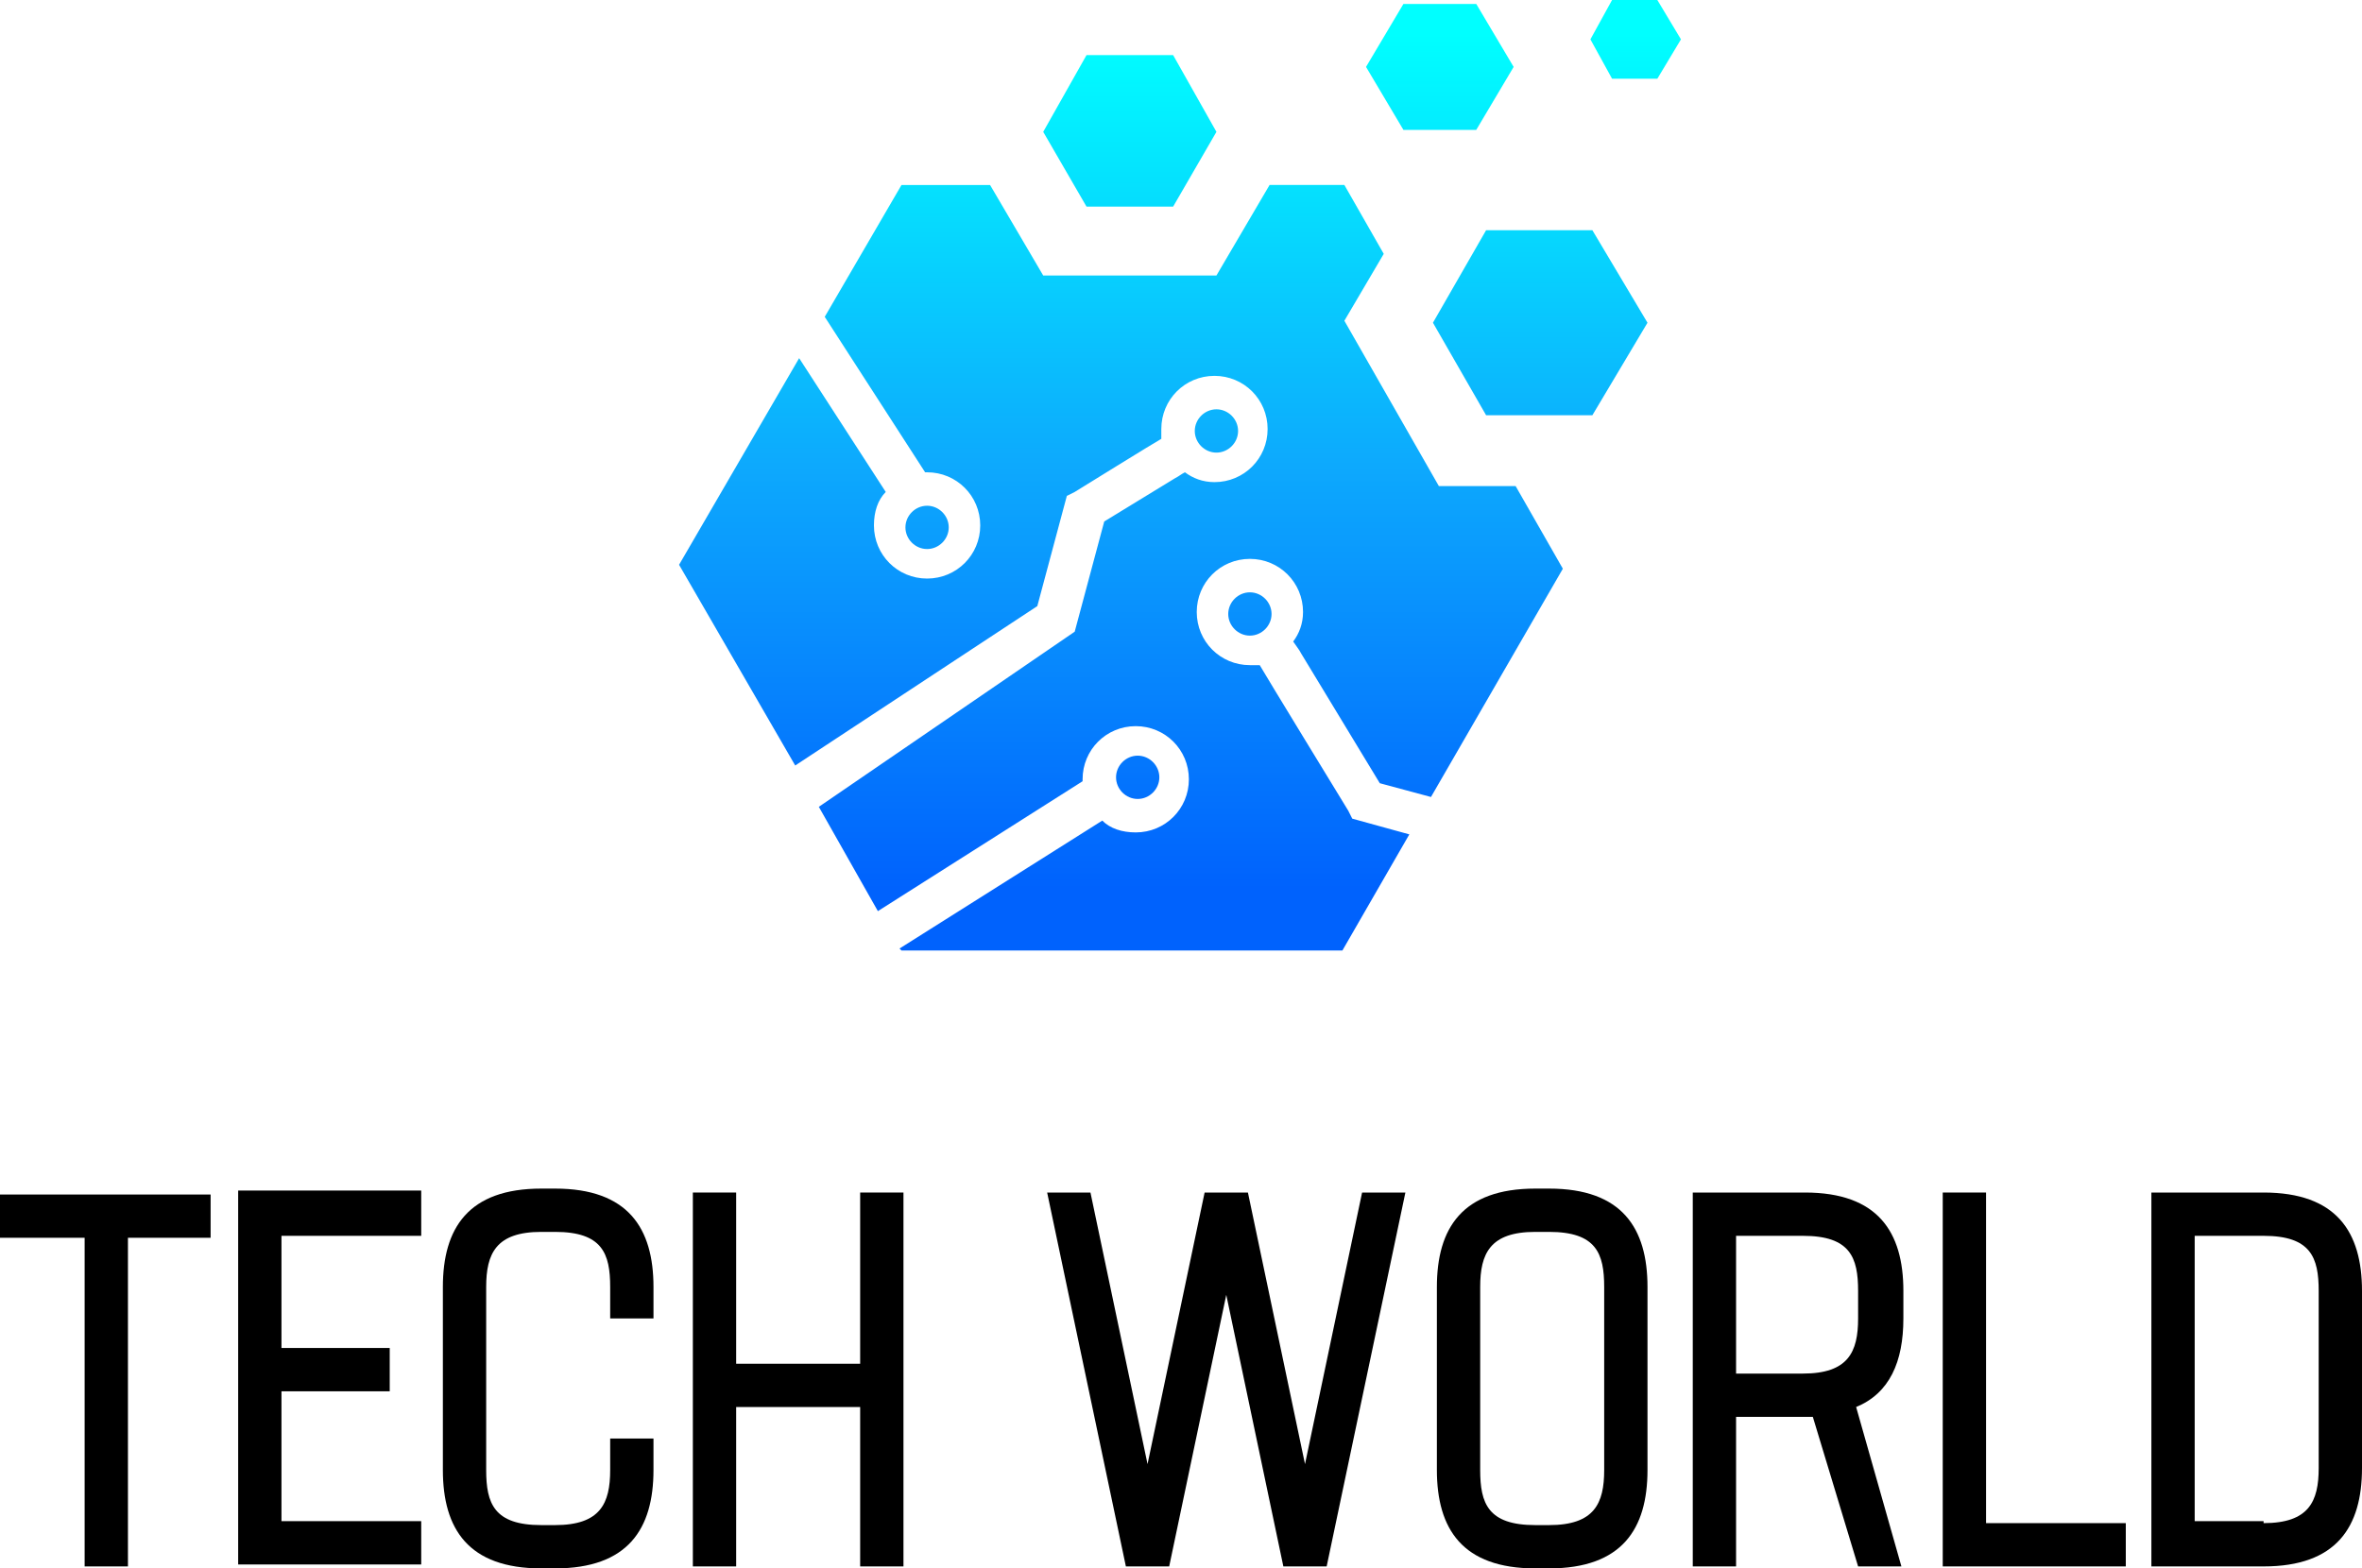 <?xml version="1.0" encoding="utf-8"?>
<!-- Generator: Adobe Illustrator 24.1.1, SVG Export Plug-In . SVG Version: 6.00 Build 0)  -->
<svg version="1.1" id="Layer_1" xmlns="http://www.w3.org/2000/svg" xmlns:xlink="http://www.w3.org/1999/xlink" x="0px" y="0px"
	 viewBox="0 0 120 79.7" style="enable-background:new 0 0 120 79.7;" xml:space="preserve">
<style type="text/css">
	.st0{fill:url(#SVGID_1_);}
	.st1{fill:url(#SVGID_2_);}
	.st2{fill:url(#SVGID_3_);}
	.st3{fill:url(#SVGID_4_);}
	.st4{fill:url(#SVGID_5_);}
	.st5{fill:url(#SVGID_6_);}
	.st6{fill:url(#SVGID_7_);}
	.st7{fill:url(#SVGID_8_);}
	.st8{fill:url(#SVGID_9_);}
</style>
<g>
	<g>
		<g>
			<path d="M0,62.9v-2.2h10.7v2.2H6.5v16.7H4.3V62.9H0z"/>
			<path d="M21.4,60.6v2.2h-7.1v5.7h5.5v2.2h-5.5v6.6h7.1v2.2h-9.3v-19H21.4z"/>
			<path d="M27.5,60.4h0.7c3.7,0,5,2,5,5V67H31v-1.6c0-1.7-0.4-2.8-2.8-2.8h-0.7c-2.3,0-2.8,1.1-2.8,2.8v9.3c0,1.7,0.4,2.8,2.8,2.8
				h0.7c2.3,0,2.8-1.1,2.8-2.8v-1.6h2.2v1.6c0,3-1.3,5-5,5h-0.7c-3.7,0-5-2-5-5v-9.3C22.5,62.4,23.8,60.4,27.5,60.4z"/>
			<path d="M37.4,60.6v8.7h6.3v-8.7h2.2v19h-2.2v-8.1h-6.3v8.1h-2.2v-19H37.4z"/>
			<path d="M53.2,60.6h2.2l2.9,13.8l2.9-13.8h2.2l2.9,13.8l2.9-13.8h2.2l-4,19h-2.2l-2.9-13.8l-2.9,13.8h-2.2L53.2,60.6z"/>
			<path d="M78,79.7c-3.7,0-5-2-5-5v-9.3c0-3,1.3-5,5-5h0.7c3.7,0,5,2,5,5v9.3c0,3-1.3,5-5,5H78z M78,62.6c-2.3,0-2.8,1.1-2.8,2.8
				v9.3c0,1.7,0.4,2.8,2.8,2.8h0.7c2.3,0,2.8-1.1,2.8-2.8v-9.3c0-1.7-0.4-2.8-2.8-2.8H78z"/>
			<path d="M86,60.6h5.7c3.7,0,5,2,5,5V67c0,2.2-0.7,3.8-2.4,4.5l2.3,8.1h-2.2L92.1,72c-0.2,0-0.3,0-0.5,0h-3.4v7.6H86V60.6z
				 M91.6,69.8c2.3,0,2.8-1.1,2.8-2.8v-1.4c0-1.7-0.4-2.8-2.8-2.8h-3.4v7H91.6z"/>
			<path d="M100.9,60.6v16.8h7.1v2.2h-9.3v-19H100.9z"/>
			<path d="M115,60.6c3.7,0,5,2,5,5v9c0,3-1.3,5-5,5h-5.7v-19H115z M115,77.4c2.3,0,2.8-1.1,2.8-2.8v-9c0-1.7-0.4-2.8-2.8-2.8h-3.5
				v14.5H115z"/>
		</g>
	</g>
	<g>
		<g>
			<linearGradient id="SVGID_1_" gradientUnits="userSpaceOnUse" x1="78.219" y1="1.73" x2="78.219" y2="45.161">
				<stop  offset="0" style="stop-color:#00FFFF"/>
				<stop  offset="0.505" style="stop-color:#0DA9FD"/>
				<stop  offset="1" style="stop-color:#0062FD"/>
			</linearGradient>
			<polygon class="st0" points="75.5,21.1 72.8,16.4 75.5,11.7 80.9,11.7 83.7,16.4 80.9,21.1 			"/>
			<linearGradient id="SVGID_2_" gradientUnits="userSpaceOnUse" x1="57.381" y1="1.73" x2="57.381" y2="45.159">
				<stop  offset="0" style="stop-color:#00FFFF"/>
				<stop  offset="0.505" style="stop-color:#0DA9FD"/>
				<stop  offset="1" style="stop-color:#0062FD"/>
			</linearGradient>
			<polygon class="st1" points="55.2,10.5 53,6.7 55.2,2.8 59.6,2.8 61.8,6.7 59.6,10.5 			"/>
			<linearGradient id="SVGID_3_" gradientUnits="userSpaceOnUse" x1="83.077" y1="1.729" x2="83.077" y2="45.162">
				<stop  offset="0" style="stop-color:#00FFFF"/>
				<stop  offset="0.505" style="stop-color:#0DA9FD"/>
				<stop  offset="1" style="stop-color:#0062FD"/>
			</linearGradient>
			<polygon class="st2" points="81.9,4 80.8,2 81.9,0 84.2,0 85.4,2 84.2,4 			"/>
			<linearGradient id="SVGID_4_" gradientUnits="userSpaceOnUse" x1="73.142" y1="1.729" x2="73.142" y2="45.16">
				<stop  offset="0" style="stop-color:#00FFFF"/>
				<stop  offset="0.505" style="stop-color:#0DA9FD"/>
				<stop  offset="1" style="stop-color:#0062FD"/>
			</linearGradient>
			<polygon class="st3" points="71.3,6.6 69.4,3.4 71.3,0.2 75,0.2 76.9,3.4 75,6.6 			"/>
		</g>
		<g>
			<linearGradient id="SVGID_5_" gradientUnits="userSpaceOnUse" x1="61.786" y1="1.727" x2="61.786" y2="45.164">
				<stop  offset="0" style="stop-color:#00FFFF"/>
				<stop  offset="0.505" style="stop-color:#0DA9FD"/>
				<stop  offset="1" style="stop-color:#0062FD"/>
			</linearGradient>
			<path class="st4" d="M62.9,21.9c0-0.6-0.5-1.1-1.1-1.1c-0.6,0-1.1,0.5-1.1,1.1c0,0.6,0.5,1.1,1.1,1.1
				C62.4,23,62.9,22.5,62.9,21.9z"/>
			<linearGradient id="SVGID_6_" gradientUnits="userSpaceOnUse" x1="56.998" y1="1.729" x2="56.998" y2="45.161">
				<stop  offset="0" style="stop-color:#00FFFF"/>
				<stop  offset="0.505" style="stop-color:#0DA9FD"/>
				<stop  offset="1" style="stop-color:#0062FD"/>
			</linearGradient>
			<path class="st5" d="M66.1,33.2l4,6.6l2.6,0.7l6.7-11.6L77,24.7h-3.9l-4.8-8.4l2-3.4l-2-3.5h-3.8l-2.7,4.6H53l-2.7-4.6h-4.5
				l-3.9,6.7l5.1,7.9c0,0,0.1,0,0.1,0c1.5,0,2.7,1.2,2.7,2.7c0,1.5-1.2,2.7-2.7,2.7c-1.5,0-2.7-1.2-2.7-2.7c0-0.7,0.2-1.3,0.6-1.7
				l-4.4-6.8l-6.1,10.5l5.9,10.2l12.3-8.1l1.5-5.6l0.4-0.2c0,0,4.2-2.6,4.4-2.7c0-0.2,0-0.3,0-0.5c0-1.5,1.2-2.7,2.7-2.7
				c1.5,0,2.7,1.2,2.7,2.7c0,1.5-1.2,2.7-2.7,2.7c-0.6,0-1.1-0.2-1.5-0.5c-0.2,0.1-0.3,0.2-0.5,0.3l-3.6,2.2l-1.5,5.6L41.6,41l3,5.3
				l10.4-6.6c0,0,0-0.1,0-0.1c0-1.5,1.2-2.7,2.7-2.7c1.5,0,2.7,1.2,2.7,2.7c0,1.5-1.2,2.7-2.7,2.7c-0.7,0-1.3-0.2-1.7-0.6l-10.3,6.5
				l0.1,0.1h22.4l3.4-5.9l-2.9-0.8l-0.2-0.4c0,0-4.4-7.2-4.5-7.4c-0.1,0-0.3,0-0.5,0c-1.5,0-2.7-1.2-2.7-2.7c0-1.5,1.2-2.7,2.7-2.7
				c1.5,0,2.7,1.2,2.7,2.7c0,0.6-0.2,1.1-0.5,1.5C65.9,32.9,66,33,66.1,33.2z"/>
			<linearGradient id="SVGID_7_" gradientUnits="userSpaceOnUse" x1="57.781" y1="1.74" x2="57.781" y2="45.159">
				<stop  offset="0" style="stop-color:#00FFFF"/>
				<stop  offset="0.505" style="stop-color:#0DA9FD"/>
				<stop  offset="1" style="stop-color:#0062FD"/>
			</linearGradient>
			<path class="st6" d="M58.9,39.5c0-0.6-0.5-1.1-1.1-1.1c-0.6,0-1.1,0.5-1.1,1.1c0,0.6,0.5,1.1,1.1,1.1
				C58.4,40.6,58.9,40.1,58.9,39.5z"/>
			<linearGradient id="SVGID_8_" gradientUnits="userSpaceOnUse" x1="47.144" y1="1.728" x2="47.144" y2="45.162">
				<stop  offset="0" style="stop-color:#00FFFF"/>
				<stop  offset="0.505" style="stop-color:#0DA9FD"/>
				<stop  offset="1" style="stop-color:#0062FD"/>
			</linearGradient>
			<path class="st7" d="M48.2,26.8c0-0.6-0.5-1.1-1.1-1.1c-0.6,0-1.1,0.5-1.1,1.1c0,0.6,0.5,1.1,1.1,1.1
				C47.7,27.9,48.2,27.4,48.2,26.8z"/>
			<linearGradient id="SVGID_9_" gradientUnits="userSpaceOnUse" x1="63.472" y1="1.733" x2="63.472" y2="45.159">
				<stop  offset="0" style="stop-color:#00FFFF"/>
				<stop  offset="0.505" style="stop-color:#0DA9FD"/>
				<stop  offset="1" style="stop-color:#0062FD"/>
			</linearGradient>
			<path class="st8" d="M62.4,31.2c0,0.6,0.5,1.1,1.1,1.1c0.6,0,1.1-0.5,1.1-1.1s-0.5-1.1-1.1-1.1C62.9,30.1,62.4,30.6,62.4,31.2z"
				/>
		</g>
	</g>
</g>
</svg>

